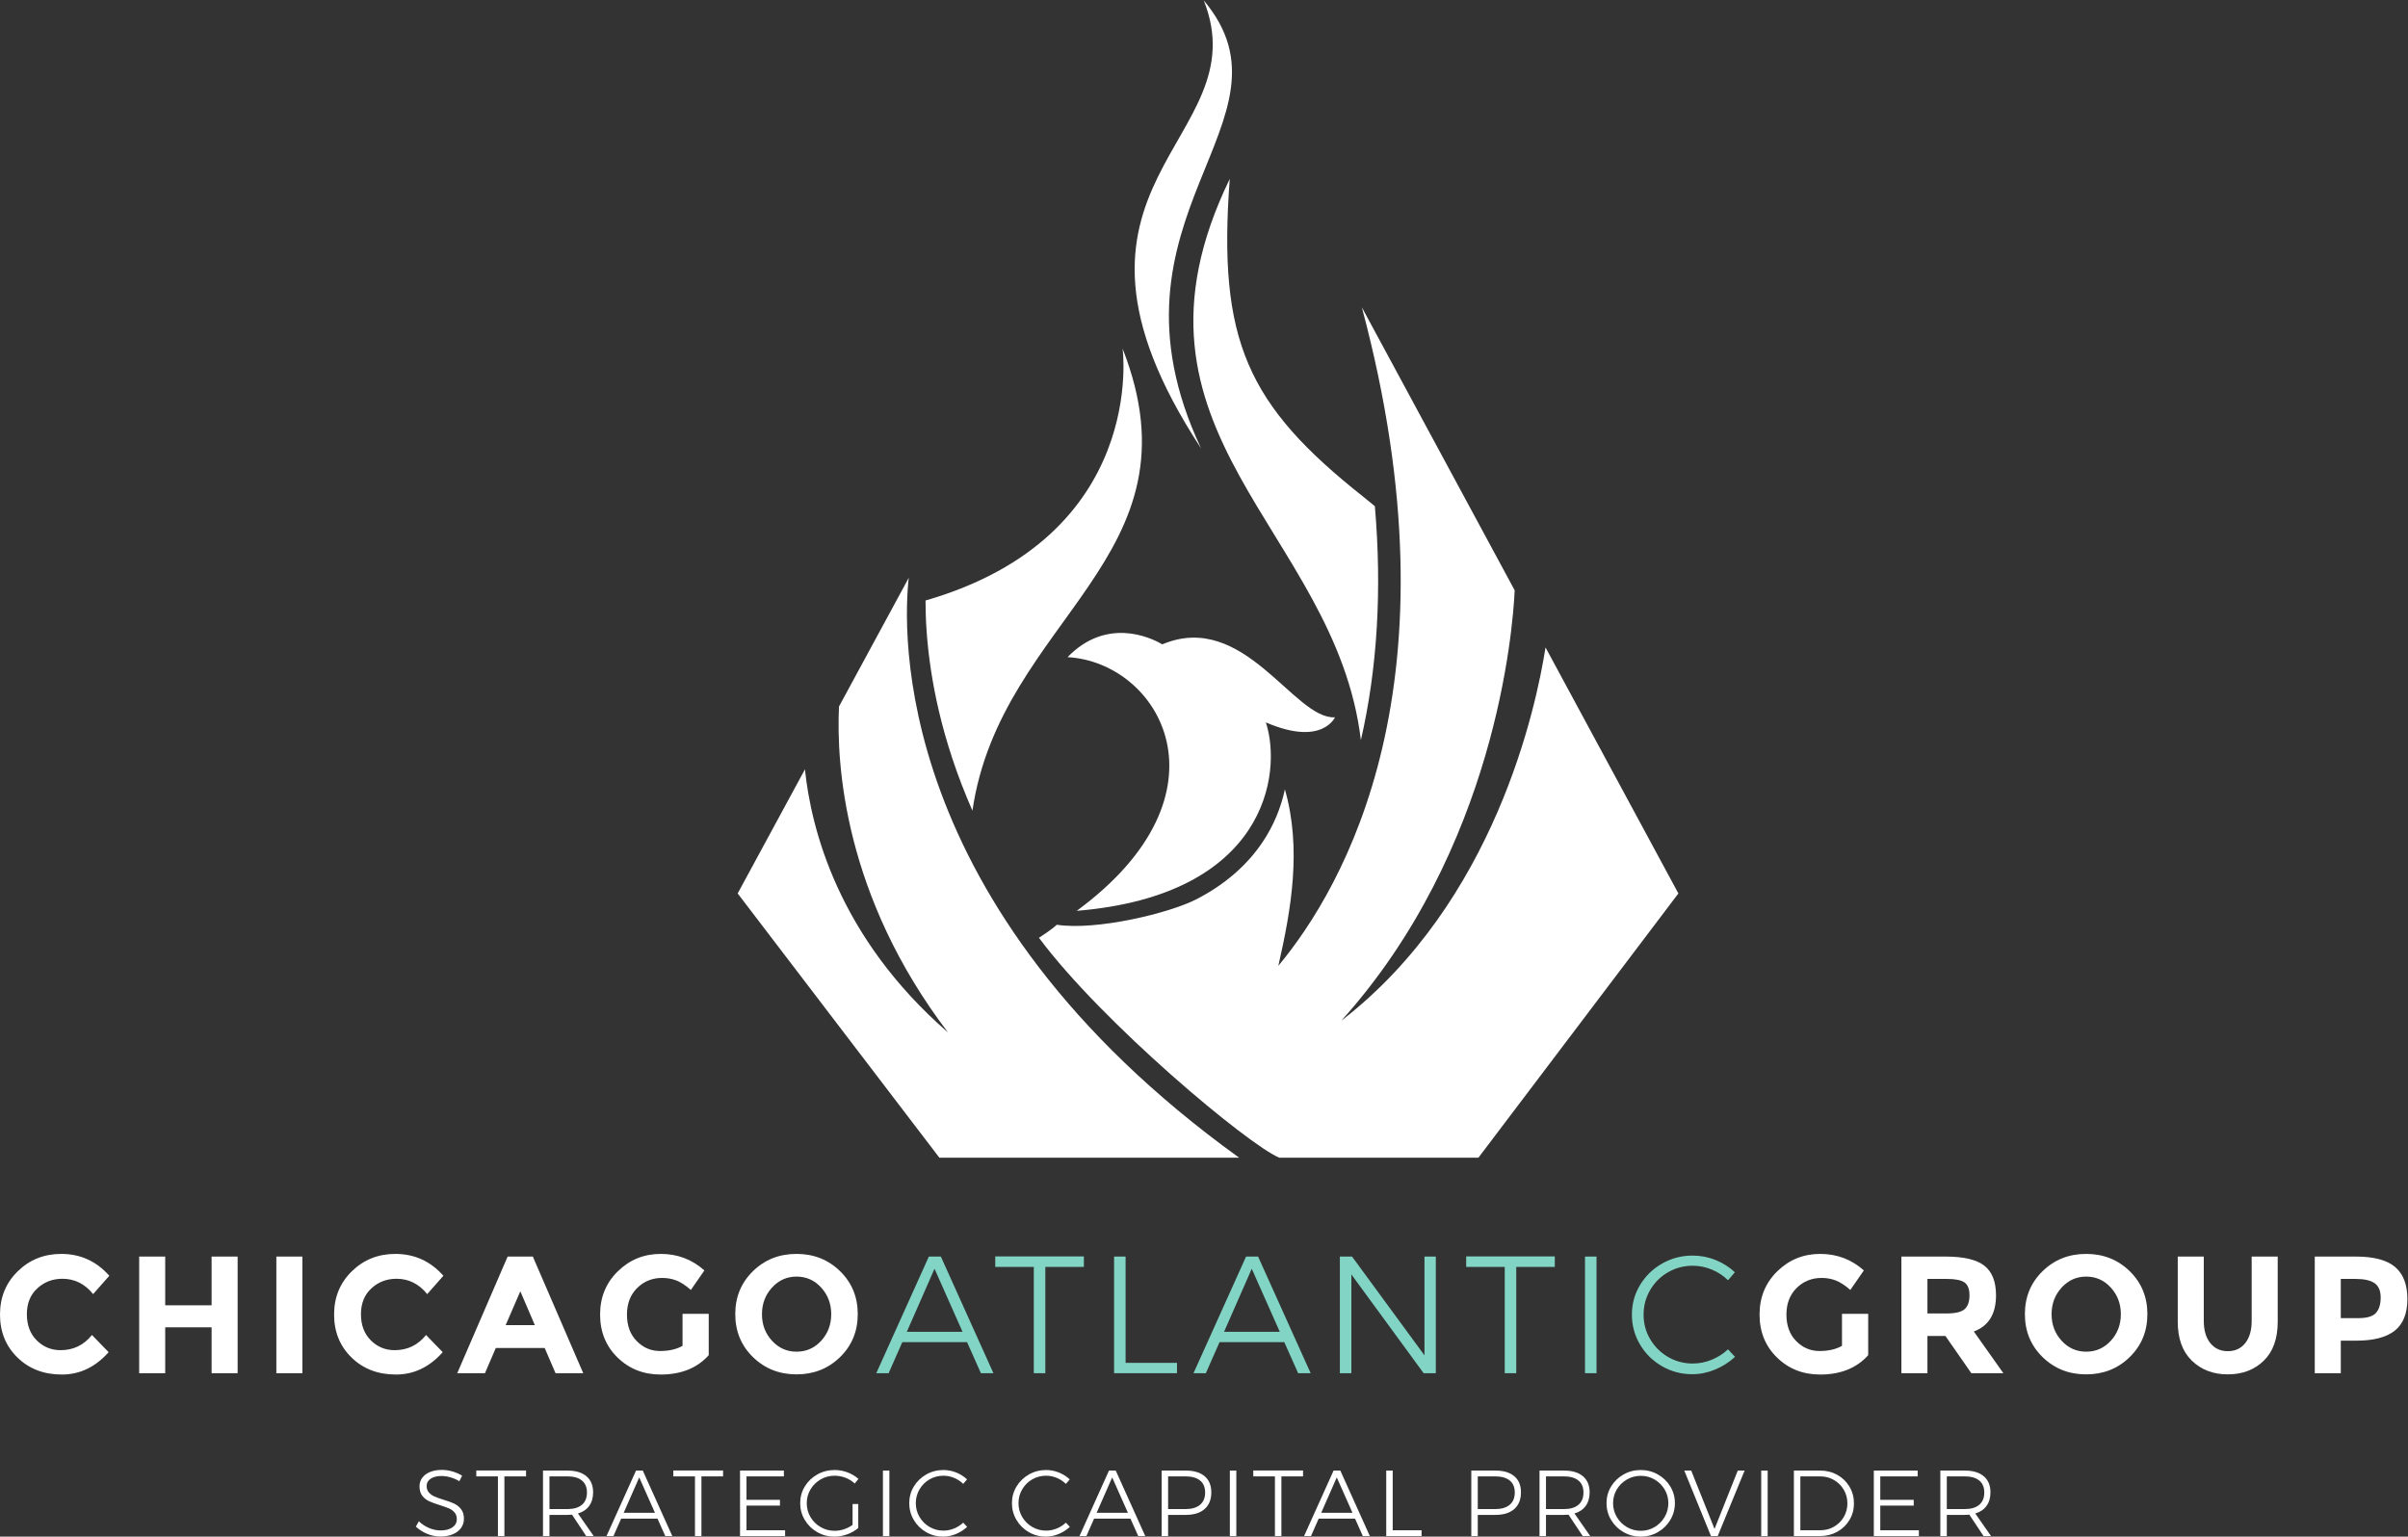 <?xml version="1.0" encoding="UTF-8" standalone="no"?>
<svg
   xmlns:dc="http://purl.org/dc/elements/1.1/"
   xmlns:cc="http://creativecommons.org/ns#"
   xmlns:rdf="http://www.w3.org/1999/02/22-rdf-syntax-ns#"
   xmlns:svg="http://www.w3.org/2000/svg"
   xmlns="http://www.w3.org/2000/svg"
   viewBox="0 0 649.64 414.627"
   height="414.627"
   width="649.64"
   xml:space="preserve"
   id="svg2"
   version="1.1"><rect x="0" y="0" width="649.64" height="414.627" fill="#333333" stroke="none"/><defs
     id="defs6" /><g
     transform="matrix(1.333,0,0,-1.333,0,414.627)"
     id="g10"><g
       transform="scale(0.1)"
       id="g12"><path
         id="path14"
         style="fill:#ffffff;fill-opacity:1;fill-rule:nonzero;stroke:none"
         d="m 122.602,377.41 c 25.89,0 47.054,10.238 63.496,30.731 l 33.773,-34.782 C 193.074,343.18 161.5,328.09 125.137,328.09 88.769,328.09 58.824,339.582 35.297,362.551 11.77,385.52 0,414.5 0,449.52 c 0,35.011 11.992,64.222 35.973,87.64 23.98,23.41 53.305,35.121 87.98,35.121 38.727,0 71.149,-14.742 97.274,-44.242 l -32.766,-37.148 c -16.664,20.711 -37.375,31.07 -62.145,31.07 -19.812,0 -36.761,-6.473 -50.828,-19.422 -14.074,-12.949 -21.109,-30.391 -21.109,-52.348 0,-21.953 6.637,-39.582 19.926,-52.863 13.285,-13.277 29.386,-19.918 48.297,-19.918" /><path
         id="path16"
         style="fill:#ffffff;fill-opacity:1;fill-rule:nonzero;stroke:none"
         d="m 428.258,566.879 h 52.687 V 330.801 H 428.258 V 423.68 H 334.363 V 330.801 H 281.68 v 236.078 h 52.683 v -98.617 h 93.895 v 98.617" /><path
         id="path18"
         style="fill:#ffffff;fill-opacity:1;fill-rule:nonzero;stroke:none"
         d="m 559.301,566.879 h 52.687 V 330.801 h -52.687 v 236.078" /><path
         id="path20"
         style="fill:#ffffff;fill-opacity:1;fill-rule:nonzero;stroke:none"
         d="m 798.762,377.41 c 25.886,0 47.054,10.238 63.496,30.731 l 33.773,-34.782 C 869.234,343.18 837.656,328.09 801.293,328.09 c -36.367,0 -66.313,11.492 -89.84,34.461 -23.527,22.969 -35.297,51.949 -35.297,86.969 0,35.011 11.992,64.222 35.973,87.64 23.98,23.41 53.305,35.121 87.984,35.121 38.727,0 71.149,-14.742 97.27,-44.242 l -32.766,-37.148 c -16.664,20.711 -37.375,31.07 -62.14,31.07 -19.817,0 -36.762,-6.473 -50.832,-19.422 -14.071,-12.949 -21.11,-30.391 -21.11,-52.348 0,-21.953 6.637,-39.582 19.93,-52.863 13.281,-13.277 29.383,-19.918 48.297,-19.918" /><path
         id="path22"
         style="fill:#ffffff;fill-opacity:1;fill-rule:nonzero;stroke:none"
         d="m 1053.08,496.629 -29.72,-68.57 h 59.11 z m 71.27,-165.828 -21.96,50.988 h -98.96 l -21.95,-50.988 h -56.066 l 101.996,236.078 h 51 l 102,-236.078 h -56.06" /><path
         id="path24"
         style="fill:#ffffff;fill-opacity:1;fill-rule:nonzero;stroke:none"
         d="m 1381.37,451.031 h 53.02 V 367.27 c -23.42,-26.122 -55.84,-39.18 -97.27,-39.18 -34.67,0 -63.78,11.492 -87.31,34.461 -23.53,22.969 -35.29,51.949 -35.29,86.969 0,35.011 11.99,64.222 35.97,87.64 23.98,23.41 52.91,35.121 86.8,35.121 33.89,0 63.33,-11.14 88.32,-33.429 l -27.36,-39.52 c -10.58,9.227 -20.32,15.59 -29.21,19.09 -8.9,3.476 -18.52,5.226 -28.88,5.226 -20.04,0 -36.93,-6.816 -50.66,-20.429 -13.74,-13.629 -20.6,-31.578 -20.6,-53.879 0,-22.281 6.58,-40.129 19.76,-53.52 13.17,-13.398 28.87,-20.101 47.11,-20.101 18.24,0 33.44,3.492 45.6,10.472 v 64.84" /><path
         id="path26"
         style="fill:#ffffff;fill-opacity:1;fill-rule:nonzero;stroke:none"
         d="m 1682.29,450.191 c 0,21.051 -6.75,39.008 -20.26,53.868 -13.51,14.863 -30.12,22.3 -49.82,22.3 -19.71,0 -36.31,-7.437 -49.82,-22.3 -13.51,-14.86 -20.26,-32.817 -20.26,-53.868 0,-21.05 6.75,-38.949 20.26,-53.703 13.51,-14.75 30.11,-22.129 49.82,-22.129 19.7,0 36.31,7.379 49.82,22.129 13.51,14.754 20.26,32.653 20.26,53.703 z m 17.91,-86.8 c -23.88,-23.301 -53.26,-34.95 -88.16,-34.95 -34.9,0 -64.29,11.649 -88.15,34.95 -23.87,23.308 -35.8,52.289 -35.8,86.968 0,34.672 11.93,63.661 35.8,86.969 23.86,23.301 53.25,34.953 88.15,34.953 34.9,0 64.28,-11.652 88.16,-34.953 23.86,-23.308 35.8,-52.297 35.8,-86.969 0,-34.679 -11.94,-63.66 -35.8,-86.968" /><path
         id="path28"
         style="fill:#82d4c5;fill-opacity:1;fill-rule:nonzero;stroke:none"
         d="m 1835.29,414.559 h 112.81 l -56.74,127.66 z m 149.96,-83.758 -28.03,62.82 h -131.05 l -27.69,-62.82 h -24.99 l 106.38,236.078 h 24.32 l 106.39,-236.078 h -25.33" /><path
         id="path30"
         style="fill:#82d4c5;fill-opacity:1;fill-rule:nonzero;stroke:none"
         d="m 2014.3,567.211 h 179.34 v -21.262 h -78.02 V 330.801 h -23.31 v 215.148 h -78.01 v 21.262" /><path
         id="path32"
         style="fill:#82d4c5;fill-opacity:1;fill-rule:nonzero;stroke:none"
         d="m 2254.77,566.879 h 23.3 V 351.738 h 104.03 v -20.937 h -127.33 v 236.078" /><path
         id="path34"
         style="fill:#82d4c5;fill-opacity:1;fill-rule:nonzero;stroke:none"
         d="m 2477.34,414.559 h 112.81 l -56.74,127.66 z m 149.95,-83.758 -28.02,62.82 h -131.05 l -27.7,-62.82 h -24.99 l 106.39,236.078 h 24.32 l 106.39,-236.078 h -25.34" /><path
         id="path36"
         style="fill:#82d4c5;fill-opacity:1;fill-rule:nonzero;stroke:none"
         d="m 2882.96,566.879 h 22.97 V 330.801 h -24.65 L 2735.03,530.738 V 330.801 h -23.3 v 236.078 h 24.65 l 146.58,-199.938 v 199.938" /><path
         id="path38"
         style="fill:#82d4c5;fill-opacity:1;fill-rule:nonzero;stroke:none"
         d="m 2967.39,567.211 h 179.35 v -21.262 h -78.02 V 330.801 h -23.3 v 215.148 h -78.03 v 21.262" /><path
         id="path40"
         style="fill:#82d4c5;fill-opacity:1;fill-rule:nonzero;stroke:none"
         d="m 3207.87,566.879 h 23.3 V 330.801 h -23.3 v 236.078" /><path
         id="path42"
         style="fill:#82d4c5;fill-opacity:1;fill-rule:nonzero;stroke:none"
         d="m 3464.55,540.531 c -12.39,5.18 -25.22,7.778 -38.51,7.778 -18.24,0 -34.96,-4.399 -50.15,-13.18 -15.2,-8.77 -27.25,-20.77 -36.13,-35.957 -8.91,-15.211 -13.34,-31.813 -13.34,-49.832 0,-18.012 4.43,-34.559 13.34,-49.641 8.88,-15.09 20.93,-27.078 36.13,-35.969 15.19,-8.902 31.91,-13.339 50.15,-13.339 13.06,0 25.79,2.531 38.17,7.597 12.38,5.063 23.42,12.102 33.1,21.114 l 14.18,-15.211 c -11.7,-10.801 -25.1,-19.36 -40.19,-25.661 -15.08,-6.308 -30.51,-9.46 -46.27,-9.46 -22.29,0 -42.77,5.41 -61.47,16.222 -18.69,10.797 -33.49,25.438 -44.41,43.899 -10.92,18.461 -16.39,38.621 -16.39,60.449 0,21.84 5.53,41.89 16.56,60.121 11.02,18.238 25.94,32.711 44.75,43.41 18.79,10.68 39.35,16.027 61.64,16.027 15.98,0 31.41,-2.968 46.27,-8.937 14.87,-5.973 27.91,-14.25 39.18,-24.832 l -13.85,-16.207 c -9.46,9.226 -20.39,16.437 -32.76,21.609" /><path
         id="path44"
         style="fill:#ffffff;fill-opacity:1;fill-rule:nonzero;stroke:none"
         d="m 3727.98,451.031 h 53.03 V 367.27 c -23.42,-26.122 -55.84,-39.18 -97.27,-39.18 -34.68,0 -63.79,11.492 -87.3,34.461 -23.54,22.969 -35.3,51.949 -35.3,86.969 0,35.011 11.99,64.222 35.96,87.64 23.98,23.41 52.91,35.121 86.81,35.121 33.88,0 63.33,-11.14 88.32,-33.429 l -27.36,-39.52 c -10.58,9.227 -20.33,15.59 -29.22,19.09 -8.89,3.476 -18.51,5.226 -28.87,5.226 -20.05,0 -36.93,-6.816 -50.66,-20.429 -13.75,-13.629 -20.6,-31.578 -20.6,-53.879 0,-22.281 6.58,-40.129 19.75,-53.52 13.18,-13.398 28.88,-20.101 47.12,-20.101 18.24,0 33.44,3.492 45.59,10.472 v 64.84" /><path
         id="path46"
         style="fill:#ffffff;fill-opacity:1;fill-rule:nonzero;stroke:none"
         d="m 3976.22,460.5 c 6.52,5.852 9.8,15.129 9.8,27.859 0,12.711 -3.38,21.442 -10.13,26.172 -6.76,4.731 -18.58,7.098 -35.47,7.098 h -39.51 v -69.918 h 38.49 c 18.01,0 30.29,2.93 36.82,8.789 z m 63.5,28.02 c 0,-37.821 -14.98,-62.25 -44.93,-73.29 l 59.79,-84.429 h -64.84 l -52.37,75.308 h -36.46 v -75.308 h -52.7 v 236.078 h 89.51 c 36.69,0 62.88,-6.199 78.52,-18.57 15.64,-12.387 23.48,-32.321 23.48,-59.789" /><path
         id="path48"
         style="fill:#ffffff;fill-opacity:1;fill-rule:nonzero;stroke:none"
         d="m 4292.35,450.191 c 0,21.051 -6.75,39.008 -20.27,53.868 -13.5,14.863 -30.12,22.3 -49.8,22.3 -19.71,0 -36.31,-7.437 -49.83,-22.3 -13.51,-14.86 -20.26,-32.817 -20.26,-53.868 0,-21.05 6.75,-38.949 20.26,-53.703 13.52,-14.75 30.12,-22.129 49.83,-22.129 19.68,0 36.3,7.379 49.8,22.129 13.52,14.754 20.27,32.653 20.27,53.703 z m 17.9,-86.8 c -23.87,-23.301 -53.25,-34.95 -88.15,-34.95 -34.9,0 -64.29,11.649 -88.14,34.95 -23.88,23.308 -35.81,52.289 -35.81,86.968 0,34.672 11.93,63.661 35.81,86.969 23.85,23.301 53.24,34.953 88.14,34.953 34.9,0 64.28,-11.652 88.15,-34.953 23.86,-23.308 35.8,-52.297 35.8,-86.969 0,-34.679 -11.94,-63.66 -35.8,-86.968" /><path
         id="path50"
         style="fill:#ffffff;fill-opacity:1;fill-rule:nonzero;stroke:none"
         d="m 4473.39,391.77 c 8.77,-10.93 20.59,-16.391 35.46,-16.391 14.85,0 26.62,5.461 35.29,16.391 8.66,10.91 13,25.832 13,44.742 v 130.367 h 52.69 V 434.82 c 0,-34.23 -9.45,-60.511 -28.37,-78.859 -18.91,-18.352 -43.12,-27.52 -72.61,-27.52 -29.5,0 -53.76,9.219 -72.79,27.688 -19.03,18.461 -28.53,44.691 -28.53,78.691 v 132.059 h 52.68 V 436.512 c 0,-18.91 4.39,-33.832 13.18,-44.742" /><path
         id="path52"
         style="fill:#ffffff;fill-opacity:1;fill-rule:nonzero;stroke:none"
         d="m 4808.76,452.891 c 6.3,7.101 9.45,17.449 9.45,31.07 0,13.629 -4.1,23.309 -12.32,29.059 -8.22,5.742 -21,8.609 -38.34,8.609 h -30.06 V 442.25 h 35.47 c 17.56,0 29.49,3.551 35.8,10.641 z m 38.67,92.879 c 16.54,-14.071 24.83,-35.68 24.83,-64.84 0,-29.16 -8.5,-50.489 -25.5,-64.008 -17,-13.5 -42.96,-20.262 -77.85,-20.262 h -31.42 v -65.859 h -52.68 v 236.078 h 83.42 c 36.25,0 62.66,-7.039 79.2,-21.109" /><path
         id="path54"
         style="fill:#ffffff;fill-opacity:1;fill-rule:nonzero;stroke:none"
         d="m 911.816,119.941 c -6.445,1.84 -12.515,2.75 -18.203,2.75 -9.101,0 -16.402,-1.8 -21.898,-5.41 -5.5,-3.601 -8.254,-8.5 -8.254,-14.691 0,-5.43 1.519,-9.86 4.551,-13.281 3.039,-3.398 6.761,-6.098 11.191,-8.047 4.426,-1.973 10.488,-4.141 18.203,-6.551 8.977,-2.652 16.211,-5.281 21.711,-7.871 5.5,-2.578 10.176,-6.34 14.031,-11.281 3.86,-4.93 5.79,-11.438 5.79,-19.527 0,-7.082 -1.997,-13.34 -5.977,-18.781 C 928.98,11.82 923.383,7.609 916.184,4.648 908.977,1.68 900.691,0.191 891.34,0.191 c -9.231,0 -18.238,1.828 -27.024,5.5 -8.789,3.66 -16.336,8.539 -22.66,14.598 l 6.071,10.812 c 5.941,-5.82 12.832,-10.371 20.668,-13.652 7.835,-3.289 15.55,-4.93 23.132,-4.93 10.114,0 18.141,2.051 24.082,6.16 5.946,4.109 8.911,9.641 8.911,16.59 0,5.57 -1.512,10.121 -4.547,13.652 -3.035,3.539 -6.766,6.258 -11.188,8.16 -4.43,1.887 -10.621,4.109 -18.586,6.637 -8.972,2.769 -16.179,5.402 -21.613,7.871 -5.441,2.461 -10.051,6.121 -13.844,11 -3.797,4.859 -5.687,11.211 -5.687,19.051 0,6.699 1.89,12.578 5.687,17.64 3.793,5.051 9.102,8.938 15.926,11.66 6.828,2.719 14.727,4.079 23.707,4.079 7.203,0 14.438,-1.079 21.711,-3.231 7.269,-2.148 13.68,-5 19.246,-8.527 l -5.687,-11.192 c -5.442,3.418 -11.379,6.032 -17.829,7.871" /><path
         id="path56"
         style="fill:#ffffff;fill-opacity:1;fill-rule:nonzero;stroke:none"
         d="M 963.961,133.871 H 1064.65 V 121.93 h -43.8 V 1.141 h -13.09 V 121.93 h -43.799 v 11.941" /><path
         id="path58"
         style="fill:#ffffff;fill-opacity:1;fill-rule:nonzero;stroke:none"
         d="m 1148.47,55.75 c 12.63,0 22.37,2.879 29.2,8.629 6.82,5.75 10.24,14.07 10.24,24.93 0,10.633 -3.42,18.722 -10.24,24.281 -6.83,5.558 -16.57,8.34 -29.2,8.34 h -36.41 V 55.75 Z m 37.92,-54.609 -28.63,43.23 c -4.05,-0.25 -7.14,-0.383 -9.29,-0.383 h -36.41 V 1.141 h -13.09 V 133.691 h 49.5 c 16.55,0 29.36,-3.832 38.4,-11.48 9.03,-7.641 13.55,-18.481 13.55,-32.512 0,-11 -2.65,-20.168 -7.96,-27.5 -5.31,-7.328 -12.89,-12.461 -22.76,-15.359 l 31.86,-45.699 h -15.17" /><path
         id="path60"
         style="fill:#ffffff;fill-opacity:1;fill-rule:nonzero;stroke:none"
         d="m 1262.24,48.172 h 63.33 l -31.85,71.668 z m 84.19,-47.031 -15.74,35.27 h -73.58 L 1241.57,1.141 h -14.04 l 59.74,132.55 h 13.65 L 1360.65,1.141 h -14.22" /><path
         id="path62"
         style="fill:#ffffff;fill-opacity:1;fill-rule:nonzero;stroke:none"
         d="m 1362.73,133.871 h 100.7 V 121.93 h -43.81 V 1.141 h -13.08 V 121.93 h -43.81 v 11.941" /><path
         id="path64"
         style="fill:#ffffff;fill-opacity:1;fill-rule:nonzero;stroke:none"
         d="m 1497.75,133.691 h 88.74 V 121.93 h -75.66 V 74.531 h 67.7 V 62.77 h -67.7 V 12.898 h 78.13 V 1.141 h -91.21 V 133.691" /><path
         id="path66"
         style="fill:#ffffff;fill-opacity:1;fill-rule:nonzero;stroke:none"
         d="m 1725.49,65.988 h 11.57 V 17.449 C 1730.61,12.012 1723.12,7.738 1714.59,4.648 1706.05,1.551 1697.36,0 1688.52,0 c -12.52,0 -24.06,3.031 -34.61,9.109 -10.56,6.063 -18.93,14.281 -25.13,24.652 -6.19,10.359 -9.29,21.68 -9.29,33.938 0,12.262 3.1,23.512 9.29,33.75 6.2,10.242 14.63,18.36 25.32,24.371 10.68,6 22.34,9 34.99,9 8.97,0 17.66,-1.582 26.07,-4.73 8.4,-3.168 15.83,-7.59 22.28,-13.281 l -7.59,-9.289 c -5.43,5.058 -11.69,8.941 -18.77,11.66 -7.08,2.718 -14.41,4.082 -21.99,4.082 -10.25,0 -19.67,-2.5 -28.26,-7.492 -8.6,-5 -15.42,-11.731 -20.48,-20.2 -5.06,-8.461 -7.58,-17.762 -7.58,-27.871 0,-10.238 2.52,-19.629 7.58,-28.16 5.06,-8.539 11.92,-15.289 20.58,-20.289 8.65,-4.988 18.1,-7.488 28.34,-7.488 6.33,0 12.61,1.039 18.87,3.129 6.26,2.078 12.04,5.02 17.35,8.82 v 42.277" /><path
         id="path68"
         style="fill:#ffffff;fill-opacity:1;fill-rule:nonzero;stroke:none"
         d="m 1786.93,133.691 h 13.08 V 1.141 h -13.08 V 133.691" /><path
         id="path70"
         style="fill:#ffffff;fill-opacity:1;fill-rule:nonzero;stroke:none"
         d="m 1931.04,118.891 c -6.95,2.91 -14.16,4.371 -21.62,4.371 -10.24,0 -19.63,-2.473 -28.16,-7.391 -8.53,-4.93 -15.29,-11.672 -20.28,-20.199 -5,-8.531 -7.49,-17.863 -7.49,-27.973 0,-10.109 2.49,-19.41 7.49,-27.879 4.99,-8.461 11.75,-15.199 20.28,-20.191 8.53,-4.988 17.92,-7.488 28.16,-7.488 7.33,0 14.48,1.418 21.43,4.258 6.95,2.852 13.15,6.801 18.58,11.863 l 7.97,-8.543 C 1950.83,13.66 1943.3,8.852 1934.83,5.309 1926.36,1.781 1917.7,0 1908.85,0 c -12.51,0 -24.02,3.031 -34.51,9.109 -10.49,6.063 -18.8,14.281 -24.93,24.652 -6.14,10.359 -9.2,21.68 -9.2,33.938 0,12.262 3.1,23.512 9.29,33.75 6.19,10.242 14.57,18.36 25.13,24.371 10.55,6 22.09,9 34.6,9 8.98,0 17.64,-1.672 25.98,-5.019 8.34,-3.352 15.67,-8 22,-13.93 l -7.78,-9.101 c -5.3,5.171 -11.44,9.21 -18.39,12.121" /><path
         id="path72"
         style="fill:#ffffff;fill-opacity:1;fill-rule:nonzero;stroke:none"
         d="m 2138.86,118.891 c -6.95,2.91 -14.16,4.371 -21.61,4.371 -10.24,0 -19.63,-2.473 -28.16,-7.391 -8.54,-4.93 -15.3,-11.672 -20.29,-20.199 -5,-8.531 -7.49,-17.863 -7.49,-27.973 0,-10.109 2.49,-19.41 7.49,-27.879 4.99,-8.461 11.75,-15.199 20.29,-20.191 8.53,-4.988 17.92,-7.488 28.16,-7.488 7.33,0 14.47,1.418 21.42,4.258 6.96,2.852 13.15,6.801 18.59,11.863 l 7.96,-8.543 C 2158.65,13.66 2151.12,8.852 2142.66,5.309 2134.18,1.781 2125.52,0 2116.67,0 c -12.51,0 -24.01,3.031 -34.51,9.109 -10.49,6.063 -18.8,14.281 -24.93,24.652 -6.14,10.359 -9.2,21.68 -9.2,33.938 0,12.262 3.1,23.512 9.29,33.75 6.2,10.242 14.57,18.36 25.13,24.371 10.55,6 22.09,9 34.61,9 8.97,0 17.63,-1.672 25.97,-5.019 8.35,-3.352 15.68,-8 22,-13.93 l -7.77,-9.101 c -5.31,5.171 -11.44,9.21 -18.4,12.121" /><path
         id="path74"
         style="fill:#ffffff;fill-opacity:1;fill-rule:nonzero;stroke:none"
         d="m 2219.45,48.172 h 63.34 l -31.86,71.668 z m 84.2,-47.031 -15.74,35.27 h -73.58 L 2198.78,1.141 h -14.03 l 59.73,132.55 h 13.65 L 2317.87,1.141 h -14.22" /><path
         id="path76"
         style="fill:#ffffff;fill-opacity:1;fill-rule:nonzero;stroke:none"
         d="m 2428.71,64.379 c 6.88,5.75 10.33,14.07 10.33,24.93 0,10.633 -3.42,18.722 -10.25,24.281 -6.82,5.558 -16.62,8.34 -29.39,8.34 h -35.27 V 55.75 h 35.27 c 12.64,0 22.41,2.879 29.31,8.629 z m 9.38,57.832 c 8.98,-7.641 13.46,-18.481 13.46,-32.512 0,-14.551 -4.48,-25.801 -13.46,-33.75 -8.97,-7.969 -21.68,-11.961 -38.12,-11.961 h -35.84 V 1.141 h -13.08 V 133.691 h 48.92 c 16.44,0 29.15,-3.832 38.12,-11.48" /><path
         id="path78"
         style="fill:#ffffff;fill-opacity:1;fill-rule:nonzero;stroke:none"
         d="m 2489.1,133.691 h 13.08 V 1.141 H 2489.1 V 133.691" /><path
         id="path80"
         style="fill:#ffffff;fill-opacity:1;fill-rule:nonzero;stroke:none"
         d="M 2536.51,133.871 H 2637.2 V 121.93 h -43.8 V 1.141 h -13.09 V 121.93 h -43.8 v 11.941" /><path
         id="path82"
         style="fill:#ffffff;fill-opacity:1;fill-rule:nonzero;stroke:none"
         d="m 2673.98,48.172 h 63.34 l -31.85,71.668 z m 84.2,-47.031 -15.74,35.27 h -73.57 L 2653.32,1.141 h -14.03 l 59.73,132.55 h 13.66 L 2772.4,1.141 h -14.22" /><path
         id="path84"
         style="fill:#ffffff;fill-opacity:1;fill-rule:nonzero;stroke:none"
         d="m 2805.59,133.691 h 13.08 V 12.898 h 58.4 V 1.141 h -71.48 V 133.691" /><path
         id="path86"
         style="fill:#ffffff;fill-opacity:1;fill-rule:nonzero;stroke:none"
         d="m 3055.41,64.379 c 6.89,5.75 10.34,14.07 10.34,24.93 0,10.633 -3.42,18.722 -10.24,24.281 -6.83,5.558 -16.62,8.34 -29.4,8.34 h -35.26 V 55.75 h 35.26 c 12.65,0 22.42,2.879 29.3,8.629 z m 9.39,57.832 c 8.98,-7.641 13.46,-18.481 13.46,-32.512 0,-14.551 -4.48,-25.801 -13.46,-33.75 -8.98,-7.969 -21.68,-11.961 -38.11,-11.961 h -35.84 V 1.141 h -13.09 V 133.691 h 48.93 c 16.43,0 29.13,-3.832 38.11,-11.48" /><path
         id="path88"
         style="fill:#ffffff;fill-opacity:1;fill-rule:nonzero;stroke:none"
         d="m 3165.3,55.75 c 12.64,0 22.38,2.879 29.2,8.629 6.83,5.75 10.25,14.07 10.25,24.93 0,10.633 -3.42,18.722 -10.25,24.281 -6.82,5.558 -16.56,8.34 -29.2,8.34 h -36.4 V 55.75 Z m 37.92,-54.609 -28.63,43.23 c -4.04,-0.25 -7.14,-0.383 -9.29,-0.383 h -36.4 V 1.141 h -13.09 V 133.691 h 49.49 c 16.57,0 29.36,-3.832 38.4,-11.48 9.03,-7.641 13.56,-18.481 13.56,-32.512 0,-11 -2.66,-20.168 -7.96,-27.5 -5.32,-7.328 -12.9,-12.461 -22.76,-15.359 L 3218.4,1.141 h -15.18" /><path
         id="path90"
         style="fill:#ffffff;fill-opacity:1;fill-rule:nonzero;stroke:none"
         d="m 3292.73,115.672 c -8.6,-4.934 -15.43,-11.633 -20.48,-20.102 -5.05,-8.461 -7.58,-17.762 -7.58,-27.871 0,-10.109 2.53,-19.469 7.58,-28.059 5.05,-8.609 11.88,-15.391 20.48,-20.391 8.6,-4.988 17.95,-7.488 28.06,-7.488 9.99,0 19.25,2.5 27.78,7.488 8.54,5 15.33,11.781 20.39,20.391 5.05,8.59 7.58,17.949 7.58,28.059 0,10.109 -2.53,19.41 -7.58,27.871 -5.06,8.469 -11.85,15.168 -20.39,20.102 -8.53,4.93 -17.79,7.387 -27.78,7.387 -10.11,0 -19.46,-2.457 -28.06,-7.387 z m 62.67,10.148 c 10.56,-6.011 18.93,-14.129 25.13,-24.371 6.19,-10.238 9.28,-21.488 9.28,-33.75 0,-12.258 -3.09,-23.578 -9.28,-33.938 C 3374.33,23.391 3365.96,15.172 3355.4,9.109 3344.84,3.031 3333.24,0 3320.61,0 c -12.65,0 -24.24,3.031 -34.8,9.109 -10.56,6.063 -18.93,14.281 -25.13,24.652 -6.19,10.359 -9.28,21.68 -9.28,33.938 0,12.262 3.09,23.512 9.28,33.75 6.2,10.242 14.57,18.36 25.13,24.371 10.56,6 22.15,9 34.8,9 12.63,0 24.23,-3 34.79,-9" /><path
         id="path92"
         style="fill:#ffffff;fill-opacity:1;fill-rule:nonzero;stroke:none"
         d="m 3408.79,133.691 h 14.03 l 47.22,-118.14 47.02,118.14 h 13.85 L 3476.48,1.141 h -13.65 L 3408.79,133.691" /><path
         id="path94"
         style="fill:#ffffff;fill-opacity:1;fill-rule:nonzero;stroke:none"
         d="m 3564.47,133.691 h 13.09 V 1.141 h -13.09 V 133.691" /><path
         id="path96"
         style="fill:#ffffff;fill-opacity:1;fill-rule:nonzero;stroke:none"
         d="m 3711.81,20.109 c 8.34,4.801 14.94,11.332 19.81,19.609 4.86,8.293 7.3,17.48 7.3,27.602 0,10.109 -2.46,19.34 -7.4,27.691 -4.93,8.34 -11.6,14.91 -20.01,19.707 -8.4,4.812 -17.66,7.211 -27.77,7.211 h -40.01 V 12.898 h 40.58 c 9.99,0 19.15,2.402 27.5,7.211 z m 6.73,104.86 c 10.42,-5.821 18.64,-13.821 24.64,-24 6.01,-10.168 9.02,-21.387 9.02,-33.649 0,-12.262 -3.01,-23.461 -9.02,-33.559 -6,-10.121 -14.24,-18.09 -24.74,-23.902 -10.49,-5.809 -22.12,-8.719 -34.9,-8.719 h -52.9 V 133.691 h 53.29 c 12.64,0 24.18,-2.91 34.61,-8.722" /><path
         id="path98"
         style="fill:#ffffff;fill-opacity:1;fill-rule:nonzero;stroke:none"
         d="m 3792.39,133.691 h 88.74 V 121.93 h -75.65 V 74.531 h 67.69 V 62.77 h -67.69 V 12.898 h 78.12 V 1.141 h -91.21 V 133.691" /><path
         id="path100"
         style="fill:#ffffff;fill-opacity:1;fill-rule:nonzero;stroke:none"
         d="m 3976.51,55.75 c 12.64,0 22.38,2.879 29.2,8.629 6.83,5.75 10.25,14.07 10.25,24.93 0,10.633 -3.42,18.722 -10.25,24.281 -6.82,5.558 -16.56,8.34 -29.2,8.34 h -36.4 V 55.75 Z M 4014.43,1.141 3985.8,44.371 c -4.04,-0.25 -7.14,-0.383 -9.29,-0.383 h -36.4 V 1.141 h -13.09 V 133.691 h 49.49 c 16.57,0 29.36,-3.832 38.4,-11.48 9.04,-7.641 13.56,-18.481 13.56,-32.512 0,-11 -2.66,-20.168 -7.96,-27.5 -5.31,-7.328 -12.9,-12.461 -22.76,-15.359 l 31.86,-45.699 h -15.18" /><path
         id="path102"
         style="fill:#ffffff;fill-opacity:1;fill-rule:nonzero;stroke:none"
         d="m 1839.23,1940.87 -141.19,-260.53 c -5.51,-116.69 10.04,-383.38 220.76,-659.94 -223.1,193.73 -277.47,414.14 -289.68,532.75 L 1492.97,1301.94 1901.2,767.02 h 606.67 c -708.29,510.78 -679.99,1073.79 -668.64,1173.85" /><path
         id="path104"
         style="fill:#ffffff;fill-opacity:1;fill-rule:nonzero;stroke:none"
         d="m 1873.17,1894.93 c 0.01,-75.72 10.36,-187.61 54.4,-320.31 11.7,-35.25 25.23,-70.3 40.54,-105.06 57.11,390.34 469.9,512.02 303.91,935.17 0,0 51.58,-379.64 -398.85,-509.8" /><path
         id="path106"
         style="fill:#ffffff;fill-opacity:1;fill-rule:nonzero;stroke:none"
         d="m 2782.57,2085.81 c -7.31,6.14 -14.86,12.31 -22.72,18.52 -235.78,186.51 -295.6,316.73 -270.97,644.01 -250.46,-515.83 213.98,-708.31 265.4,-1136.08 33.42,145.52 42.83,303.89 28.29,473.55" /><path
         id="path108"
         style="fill:#ffffff;fill-opacity:1;fill-rule:nonzero;stroke:none"
         d="m 2430.81,2202.86 c -355.42,541.96 119.66,619.38 5.44,906.85 205.71,-245.23 -227.14,-435.27 -5.44,-906.85" /><path
         id="path110"
         style="fill:#ffffff;fill-opacity:1;fill-rule:nonzero;stroke:none"
         d="m 2160.61,1780.24 c 77.68,80.27 165.73,41.43 191.64,25.9 165.72,69.92 266.71,-152.81 349.6,-147.62 0,0 -25.9,-59.56 -139.85,-10.36 33.66,-103.59 0.78,-349.73 -382.8,-381.41 323.69,238.24 167.85,503.13 -18.59,513.49" /><path
         id="path112"
         style="fill:#ffffff;fill-opacity:1;fill-rule:nonzero;stroke:none"
         d="m 3127.95,1799.92 c -18.99,-121.65 -102.74,-515.71 -413.36,-755.67 312.22,347.18 347.16,790.54 350.98,871.22 l -309.38,573 c 0.05,-0.18 0.1,-0.36 0.15,-0.55 202.93,-759.04 -36.24,-1172.66 -169.15,-1332.52 26.2,114.59 47.49,237.15 13.3,357.24 -8.04,-37.59 -23.16,-73.65 -44.45,-105.66 -31.89,-47.93 -77.22,-87.25 -134.71,-116.84 -54.04,-27.81 -201.66,-63.86 -282.6,-51.56 -9.68,-9.67 -36.06,-26.39 -36.06,-26.39 128.44,-172.44 423.16,-418.76 486.43,-445.17 h 403.03 l 404.71,534.92 -268.89,497.98" /></g></g></svg>